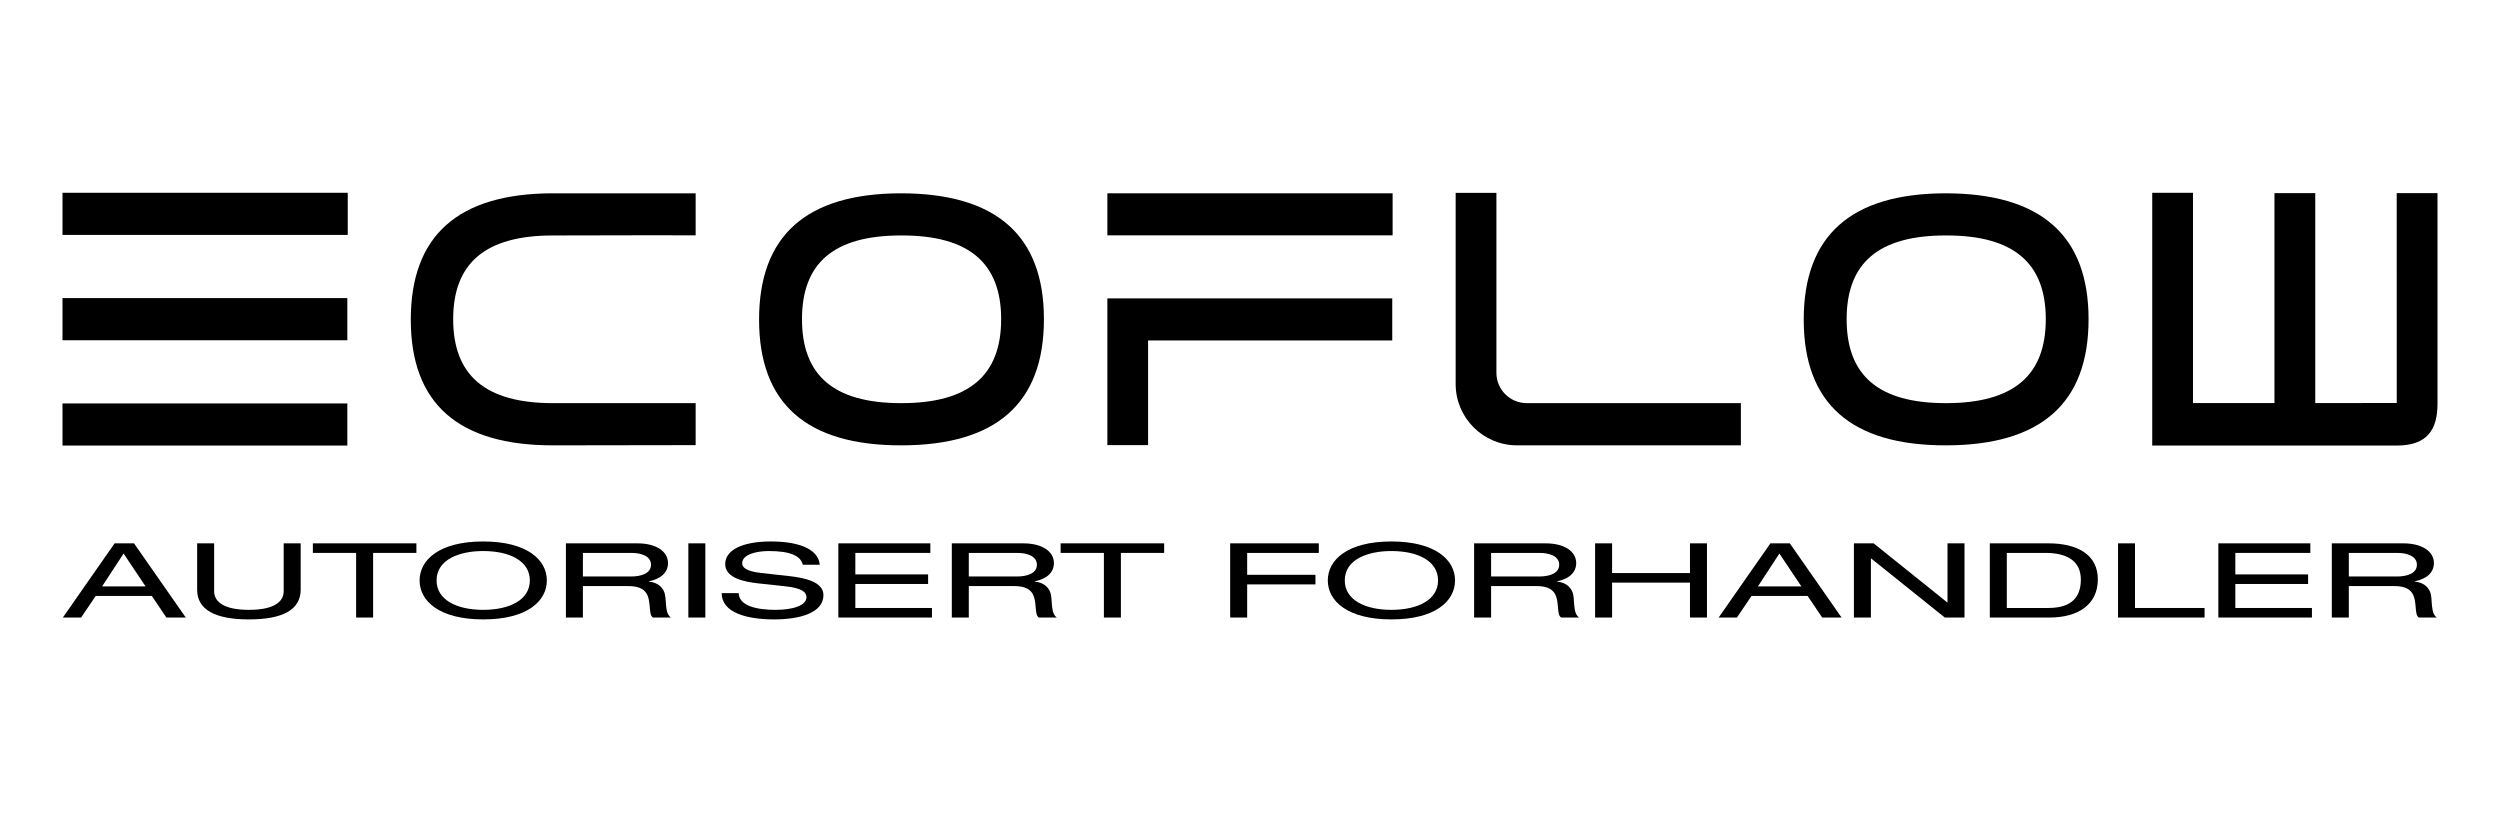 <?xml version="1.0" encoding="utf-8"?>
<svg version="1.1" id="ecoflow-logo" xmlns="http://www.w3.org/2000/svg" xmlns:xlink="http://www.w3.org/1999/xlink" x="0px" y="0px"
	 width="460px" height="150px" viewBox="770 425 460 150" xml:space="preserve">
<path d="M833.986,468.224H781.5v-7.753h52.486V468.224z M833.91,487.605H781.5v-7.756h52.41V487.605z M833.91,506.982H781.5v-7.748
	h52.41V506.982z"/>
<path d="M890.503,468.287l-18.708,0.038c-12.522-0.019-18.409,5.118-18.409,15.407c0,10.302,5.879,15.448,18.375,15.448H898v7.724
	l-26.205,0.041c-17.472,0.028-26.21-7.682-26.21-23.134c0-15.441,8.673-23.187,26.02-23.243H898v7.738L890.503,468.287z"/>
<path d="M935.693,460.567c17.588,0,26.389,7.72,26.389,23.165c0,15.448-8.73,23.185-26.207,23.213
	c-17.472,0.027-26.204-7.682-26.204-23.134C909.671,468.369,918.338,460.624,935.693,460.567 M954.212,483.731
	c0-10.289-5.861-15.426-18.337-15.408c-12.52-0.019-18.309,5.119-18.309,15.408c0,10.301,5.78,15.448,18.275,15.448
	C948.341,499.179,954.212,494.032,954.212,483.731"/>
<path d="M1210.993,460.534l0.009,38.622l-14.994,0.004v-38.608v-0.019h-7.506v38.626h-14.994v-38.667v-0.024h-7.498v38.783v7.706
	v0.022h0.007h7.491h14.994h7.506h13.984h1.034c5.62,0,7.474-2.972,7.474-7.695v-0.033v-38.719H1210.993z"/>
<path d="M1090.323,499.179h-39.395c-3.086,0-5.589-2.498-5.589-5.58v-33.115h-7.498v35.18c0,6.23,5.062,11.28,11.301,11.28h41.179
	v-7.765H1090.323z"/>
<path d="M1127.907,460.567c17.587,0,26.388,7.72,26.388,23.165c0,15.448-8.729,23.185-26.205,23.213
	c-17.473,0.027-26.205-7.682-26.205-23.134C1101.885,468.369,1110.552,460.624,1127.907,460.567 M1146.425,483.731
	c0-10.289-5.86-15.426-18.335-15.408c-12.521-0.019-18.309,5.119-18.309,15.408c0,10.301,5.779,15.448,18.275,15.448
	C1140.555,499.179,1146.425,494.032,1146.425,483.731"/>
<rect x="973.756" y="460.568" width="52.484" height="7.736"/>
<polygon points="1026.174,487.645 981.247,487.645 981.247,497.28 981.247,506.903 973.756,506.903 973.756,487.645 
	973.756,479.904 1026.174,479.904 "/>
<g>
	<path d="M794.658,524.975l9.525,13.651h-3.568l-2.683-3.977H787.61l-2.684,3.977h-3.361l9.524-13.651H794.658z M788.791,532.892
		h7.991l-4.041-6.042L788.791,532.892z"/>
	<path d="M809.402,524.975v8.813c0,1.761,1.504,3.424,6.399,3.424s6.399-1.663,6.399-3.424v-8.813h3.125v8.508
		c0,3.71-3.301,5.489-9.524,5.489c-6.251,0-9.524-1.817-9.524-5.432v-8.565H809.402z"/>
	<path d="M846.616,524.975v1.76h-7.963v11.892h-3.126v-11.892h-7.961v-1.76H846.616z"/>
	<path d="M858.912,524.63c8.109,0,11.707,3.404,11.707,7.17c0,3.767-3.568,7.17-11.707,7.17c-8.11,0-11.707-3.403-11.707-7.17
		C847.206,528.053,850.773,524.63,858.912,524.63z M850.33,531.8c0,3.576,3.716,5.412,8.582,5.412c4.865,0,8.58-1.836,8.58-5.412
		c0-3.518-3.596-5.409-8.61-5.409C854.695,526.391,850.33,527.862,850.33,531.8z"/>
	<path d="M887.28,524.975c3.391,0,5.632,1.436,5.632,3.634c0,1.623-1.15,2.867-3.539,3.363v0.041
		c1.946,0.17,2.771,1.375,2.977,2.351c0.177,0.783,0.119,1.874,0.326,2.905c0.117,0.574,0.324,1.034,0.766,1.358h-3.303
		c-0.206-0.152-0.354-0.384-0.413-0.649c-0.236-0.92-0.117-2.429-0.62-3.5c-0.472-0.995-1.386-1.644-3.568-1.644h-8.286v5.793
		h-3.126v-13.652H887.28L887.28,524.975z M886.099,531.075c1.976,0,3.687-0.612,3.687-2.161s-1.71-2.18-3.626-2.18h-8.906v4.341
		H886.099z"/>
	<path d="M899.783,524.975v13.651h-3.127v-13.651H899.783z"/>
	<path d="M911.872,524.63c4.542,0,8.67,1.129,8.965,4.284h-3.127c-0.354-1.664-2.388-2.523-6.222-2.523
		c-2.418,0-4.924,0.667-4.924,2.236c0,0.687,0.56,1.474,3.45,1.798l5.16,0.571c2.802,0.307,6.34,1.033,6.34,3.5
		c0,3.27-4.335,4.474-9.052,4.474c-5.132,0-9.673-1.262-9.673-4.837h3.126c0.087,2.372,3.361,3.079,6.782,3.079
		c3.303,0,5.691-0.842,5.691-2.314c0-0.956-0.855-1.702-3.922-2.025l-4.953-0.534c-2.418-0.268-6.075-0.92-6.075-3.558
		C903.438,526.276,906.446,524.63,911.872,524.63z"/>
	<path d="M941.182,524.975v1.76h-13.8v3.957h13.389v1.76h-13.389v4.417h14.096v1.758h-17.221v-13.651H941.182z"/>
	<path d="M958.286,524.975c3.391,0,5.633,1.436,5.633,3.634c0,1.623-1.151,2.867-3.539,3.363v0.041
		c1.947,0.17,2.772,1.375,2.978,2.351c0.177,0.783,0.118,1.874,0.324,2.905c0.119,0.574,0.325,1.034,0.767,1.358h-3.303
		c-0.206-0.152-0.354-0.384-0.413-0.649c-0.236-0.92-0.118-2.429-0.619-3.5c-0.473-0.995-1.387-1.644-3.57-1.644h-8.285v5.793
		h-3.126v-13.652H958.286L958.286,524.975z M957.106,531.075c1.975,0,3.685-0.612,3.685-2.161s-1.71-2.18-3.626-2.18h-8.906v4.341
		H957.106z"/>
	<path d="M984.205,524.975v1.76h-7.96v11.892h-3.127v-11.892h-7.962v-1.76H984.205z"/>
	<path d="M1012.66,524.975v1.76h-13.181v4.032h12.563v1.761h-12.563v6.099h-3.126v-13.651H1012.66z"/>
	<path d="M1026.02,524.63c8.109,0,11.707,3.404,11.707,7.17c0,3.767-3.567,7.17-11.707,7.17c-8.11,0-11.706-3.403-11.706-7.17
		C1014.313,528.053,1017.881,524.63,1026.02,524.63z M1017.438,531.8c0,3.576,3.716,5.412,8.582,5.412
		c4.864,0,8.581-1.836,8.581-5.412c0-3.518-3.598-5.409-8.611-5.409C1021.803,526.391,1017.438,527.862,1017.438,531.8z"/>
	<path d="M1054.388,524.975c3.391,0,5.632,1.436,5.632,3.634c0,1.623-1.15,2.867-3.54,3.363v0.041
		c1.948,0.17,2.771,1.375,2.979,2.351c0.177,0.783,0.117,1.874,0.324,2.905c0.118,0.574,0.324,1.034,0.768,1.358h-3.304
		c-0.205-0.152-0.354-0.384-0.413-0.649c-0.237-0.92-0.116-2.429-0.62-3.5c-0.472-0.995-1.387-1.644-3.566-1.644h-8.286v5.793
		h-3.128v-13.652H1054.388L1054.388,524.975z M1053.207,531.075c1.975,0,3.686-0.612,3.686-2.161s-1.711-2.18-3.627-2.18h-8.904
		v4.341H1053.207z"/>
	<path d="M1066.623,524.975v5.47h14.333v-5.47h3.125v13.651h-3.125v-6.425h-14.333v6.425h-3.125v-13.651H1066.623z"/>
	<path d="M1099.327,524.975l9.522,13.651h-3.566l-2.684-3.977h-10.322l-2.683,3.977h-3.362l9.525-13.651H1099.327z
		 M1093.459,532.892h7.99l-4.041-6.042L1093.459,532.892z"/>
	<path d="M1114.748,524.975l13.535,10.86h0.06v-10.86h3.125v13.651h-3.628l-13.534-10.86h-0.06v10.86h-3.126v-13.651H1114.748z"/>
	<path d="M1146.92,524.975c5.16,0,9.082,1.969,9.082,6.635c0,4.665-3.687,7.017-8.876,7.017h-11v-13.651H1146.92z M1146.891,536.868
		c4.569,0,5.985-2.295,5.985-5.221c0-3.193-2.214-4.913-6.548-4.913h-7.077v10.134H1146.891L1146.891,536.868z"/>
	<path d="M1162.84,524.975v11.894h12.801v1.758h-15.923v-13.651H1162.84z"/>
	<path d="M1195.102,524.975v1.76h-13.8v3.957h13.388v1.76h-13.388v4.417h14.094v1.758h-17.221v-13.651H1195.102z"/>
	<path d="M1212.206,524.975c3.391,0,5.63,1.436,5.63,3.634c0,1.623-1.149,2.867-3.539,3.363v0.041
		c1.948,0.17,2.772,1.375,2.981,2.351c0.175,0.783,0.116,1.874,0.323,2.905c0.117,0.574,0.325,1.034,0.766,1.358h-3.304
		c-0.204-0.152-0.354-0.384-0.412-0.649c-0.235-0.92-0.115-2.429-0.618-3.5c-0.472-0.995-1.387-1.644-3.566-1.644h-8.286v5.793
		h-3.128v-13.652H1212.206L1212.206,524.975z M1211.025,531.075c1.975,0,3.685-0.612,3.685-2.161s-1.71-2.18-3.627-2.18h-8.902
		v4.341H1211.025z"/>
</g>
</svg>
